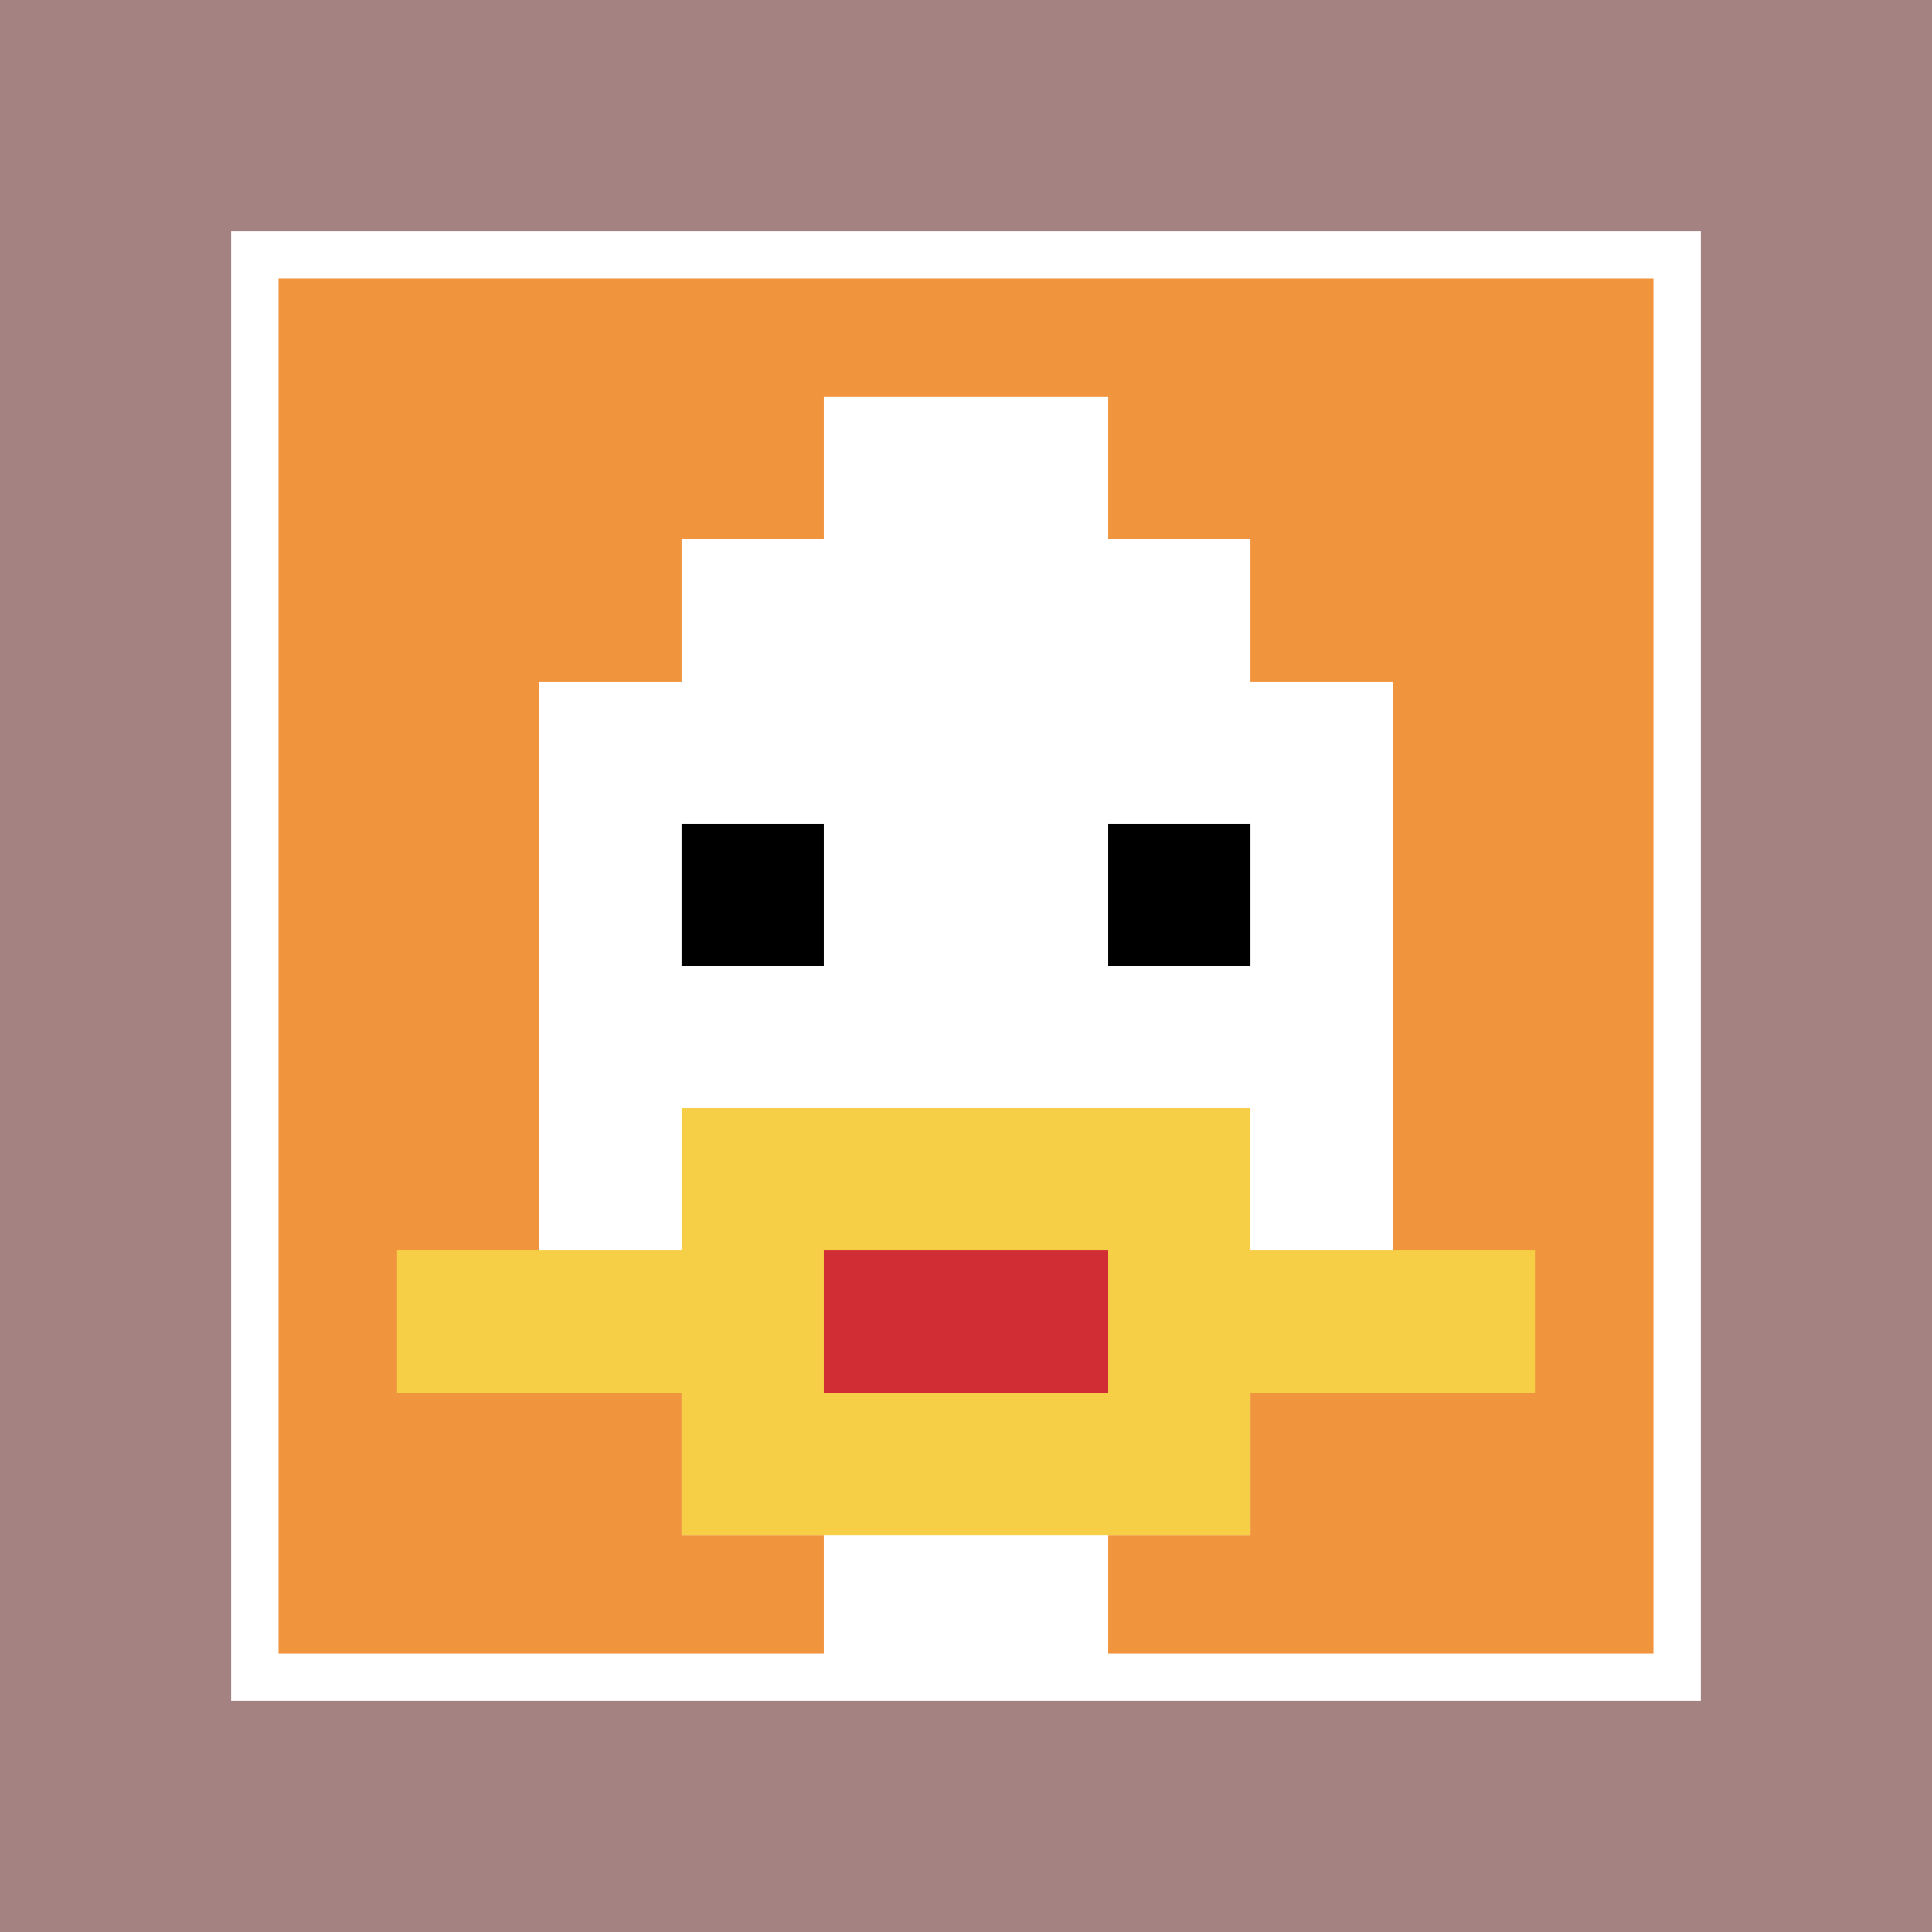 <svg xmlns="http://www.w3.org/2000/svg" version="1.1" width="1175" height="1175"><title>'goose-pfp-714274' by Dmitri Cherniak</title><desc>seed=714274
backgroundColor=#a48282
padding=65
innerPadding=155
timeout=2400
dimension=1
border=true
Save=function(){return n.handleSave()}
frame=7

Rendered at Sun Sep 15 2024 18:34:49 GMT+0300 (за східноєвропейським літнім часом)
Generated in &lt;1ms
</desc><defs></defs><rect width="100%" height="100%" fill="#a48282"></rect><g><g id="0-0"><rect x="155" y="155" height="865" width="865" fill="#F0943E"></rect><g><rect id="155-155-3-2-4-7" x="414.5" y="328" width="346" height="605.5" fill="#ffffff"></rect><rect id="155-155-2-3-6-5" x="328" y="414.5" width="519" height="432.5" fill="#ffffff"></rect><rect id="155-155-4-8-2-2" x="501" y="847" width="173" height="173" fill="#ffffff"></rect><rect id="155-155-1-7-8-1" x="241.5" y="760.5" width="692" height="86.5" fill="#F7CF46"></rect><rect id="155-155-3-6-4-3" x="414.5" y="674" width="346" height="259.5" fill="#F7CF46"></rect><rect id="155-155-4-7-2-1" x="501" y="760.5" width="173" height="86.5" fill="#D12D35"></rect><rect id="155-155-3-4-1-1" x="414.5" y="501" width="86.5" height="86.5" fill="#000000"></rect><rect id="155-155-6-4-1-1" x="674" y="501" width="86.5" height="86.5" fill="#000000"></rect><rect id="155-155-4-1-2-2" x="501" y="241.5" width="173" height="173" fill="#ffffff"></rect></g><rect x="155" y="155" stroke="white" stroke-width="28.833" height="865" width="865" fill="none"></rect></g></g></svg>